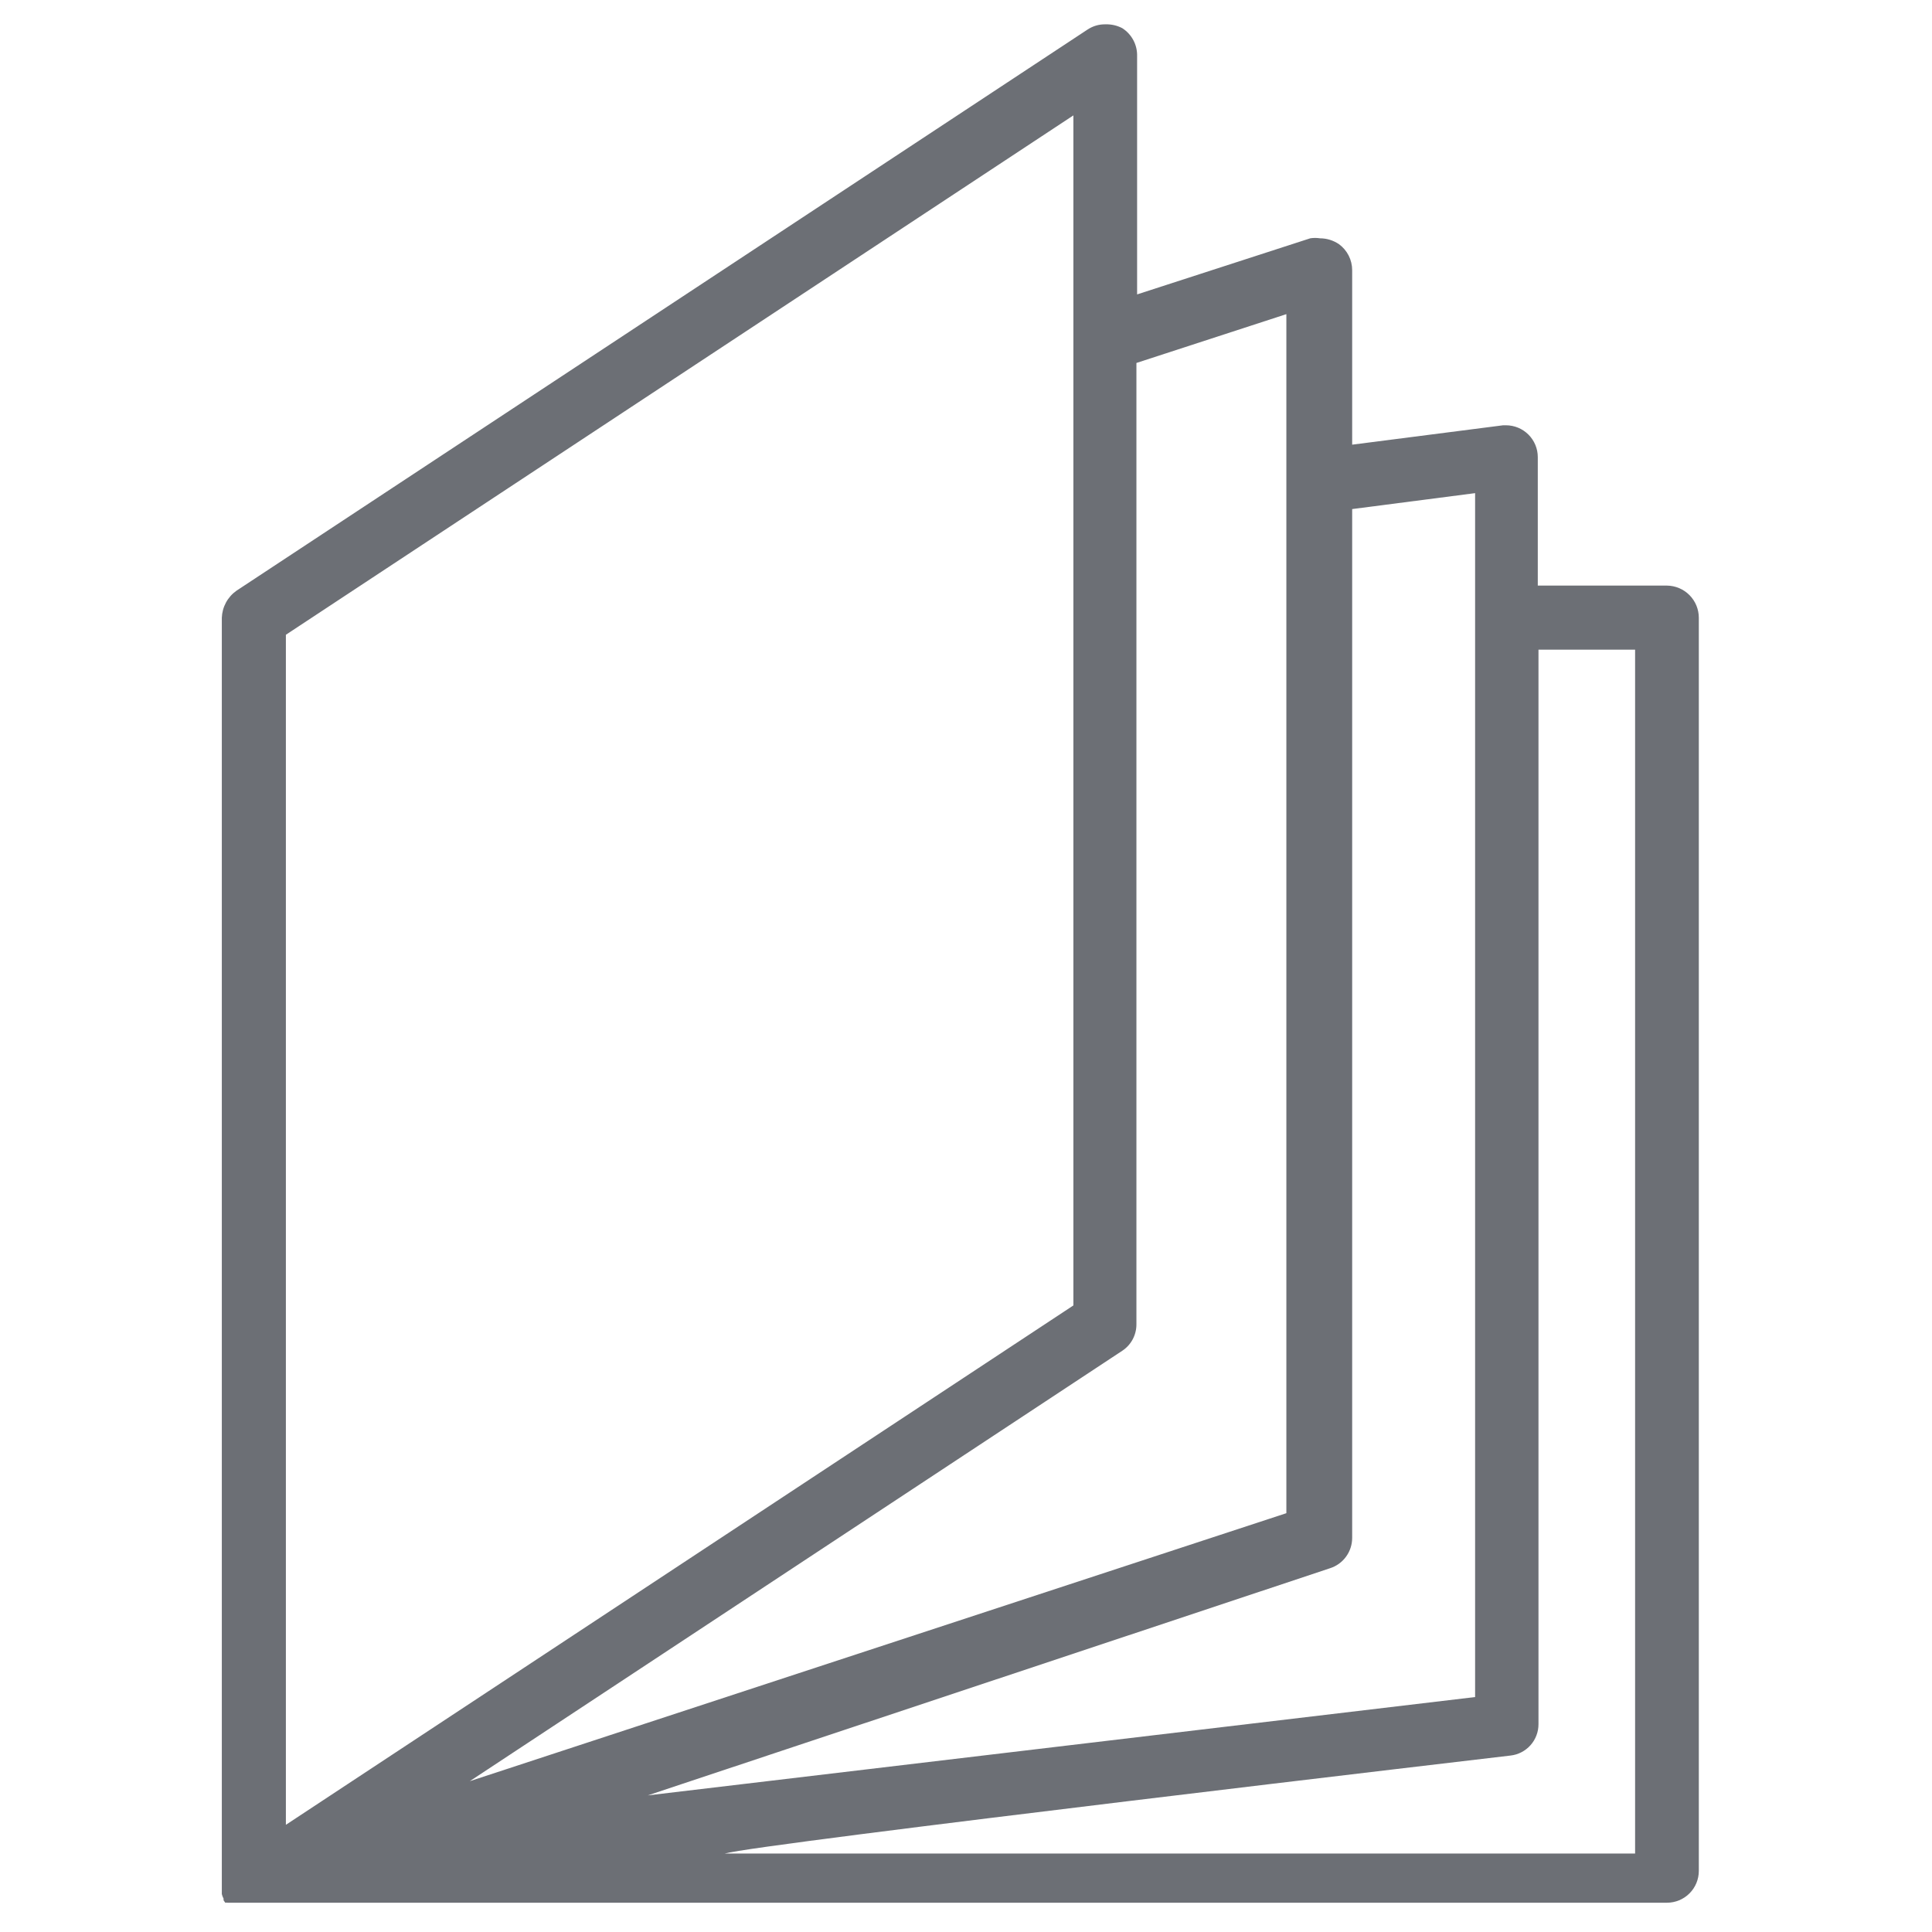 <svg xmlns="http://www.w3.org/2000/svg" xmlns:xlink="http://www.w3.org/1999/xlink" width="1080" zoomAndPan="magnify" viewBox="0 0 810 810" height="1080" preserveAspectRatio="xMidYMid meet" version="1.0"><defs><clipPath id="d74e664e7a"><path d="M 93 10.199 L 713 10.199 L 713 798 L 93 798 Z M 93 10.199 " clip-rule="nonzero"/></clipPath></defs><g clip-path="url(#d74e664e7a)"><path fill="#6c6f75" d="M 698.879 245.512 L 644.723 245.512 L 644.723 191.656 C 644.723 190.781 644.637 189.91 644.469 189.051 C 644.297 188.191 644.043 187.355 643.707 186.547 C 643.371 185.734 642.961 184.965 642.473 184.238 C 641.984 183.508 641.434 182.832 640.812 182.211 C 640.191 181.594 639.516 181.039 638.789 180.551 C 638.059 180.066 637.289 179.652 636.477 179.316 C 635.668 178.98 634.832 178.73 633.973 178.559 C 633.113 178.387 632.242 178.301 631.367 178.301 L 630.203 178.301 L 566.902 186.43 L 566.902 113.266 C 566.902 112.207 566.777 111.16 566.531 110.129 C 566.285 109.098 565.922 108.109 565.445 107.164 C 564.965 106.219 564.383 105.34 563.695 104.531 C 563.012 103.723 562.238 103.008 561.383 102.379 C 558.969 100.758 556.309 99.934 553.398 99.91 C 552.043 99.699 550.688 99.699 549.332 99.91 L 476.738 123.43 L 476.738 23.555 C 476.77 22.387 476.652 21.238 476.387 20.102 C 476.121 18.965 475.715 17.883 475.168 16.852 C 474.621 15.82 473.949 14.879 473.16 14.023 C 472.367 13.164 471.48 12.422 470.496 11.797 C 468.309 10.672 465.984 10.141 463.527 10.199 C 460.785 10.152 458.27 10.875 455.977 12.375 L 99.098 247.691 C 98.188 248.336 97.363 249.078 96.625 249.914 C 95.887 250.75 95.254 251.656 94.727 252.641 C 94.195 253.621 93.785 254.652 93.496 255.727 C 93.203 256.805 93.039 257.898 93 259.012 L 93 794.094 C 93.152 794.758 93.395 795.387 93.727 795.98 L 93.727 796.707 L 94.449 797.723 C 94.789 797.656 95.129 797.656 95.469 797.723 L 698.879 797.723 C 699.758 797.723 700.625 797.637 701.484 797.465 C 702.348 797.297 703.18 797.043 703.992 796.707 C 704.801 796.371 705.57 795.961 706.301 795.473 C 707.031 794.984 707.707 794.434 708.324 793.812 C 708.945 793.191 709.5 792.516 709.988 791.789 C 710.473 791.059 710.887 790.289 711.223 789.48 C 711.555 788.668 711.809 787.832 711.98 786.973 C 712.152 786.113 712.238 785.246 712.238 784.367 L 712.238 259.012 C 712.238 258.133 712.152 257.262 711.98 256.398 C 711.812 255.535 711.559 254.695 711.223 253.879 C 710.891 253.066 710.48 252.293 709.992 251.559 C 709.508 250.824 708.953 250.145 708.336 249.52 C 707.715 248.891 707.043 248.332 706.312 247.84 C 705.582 247.344 704.812 246.926 704.004 246.582 C 703.191 246.238 702.355 245.977 701.492 245.797 C 700.633 245.617 699.762 245.523 698.879 245.512 Z M 633.254 736.027 C 634.059 735.938 634.848 735.777 635.625 735.543 C 636.398 735.309 637.145 735.008 637.867 734.633 C 638.586 734.262 639.266 733.828 639.906 733.332 C 640.543 732.836 641.133 732.285 641.672 731.68 C 642.211 731.074 642.688 730.426 643.109 729.734 C 643.527 729.043 643.879 728.316 644.164 727.559 C 644.449 726.801 644.664 726.023 644.809 725.227 C 644.949 724.43 645.02 723.629 645.016 722.816 L 645.016 272.367 L 685.523 272.367 L 685.523 777.109 L 303.816 777.109 C 317.754 773.047 633.254 736.027 633.254 736.027 Z M 557.609 657.492 C 558.281 657.277 558.934 657.012 559.562 656.695 C 560.195 656.375 560.793 656.012 561.367 655.598 C 561.938 655.184 562.477 654.727 562.977 654.23 C 563.473 653.73 563.934 653.199 564.348 652.625 C 564.762 652.055 565.129 651.457 565.449 650.828 C 565.77 650.199 566.039 649.547 566.254 648.875 C 566.473 648.203 566.637 647.52 566.742 646.824 C 566.852 646.125 566.906 645.426 566.902 644.719 L 566.902 213.43 L 618.445 206.754 L 618.445 711.496 L 271.582 752.723 Z M 470.496 566.328 C 471.418 565.723 472.254 565.008 473 564.191 C 473.746 563.375 474.379 562.477 474.898 561.5 C 475.418 560.523 475.809 559.496 476.07 558.422 C 476.336 557.348 476.461 556.258 476.449 555.152 L 476.449 152.172 L 539.316 131.703 L 539.316 634.41 L 196.957 746.77 Z M 119.859 266.125 L 450.023 48.379 L 450.023 547.312 L 119.859 765.062 Z M 119.859 266.125 " fill-opacity="1" fill-rule="nonzero"/></g></svg>